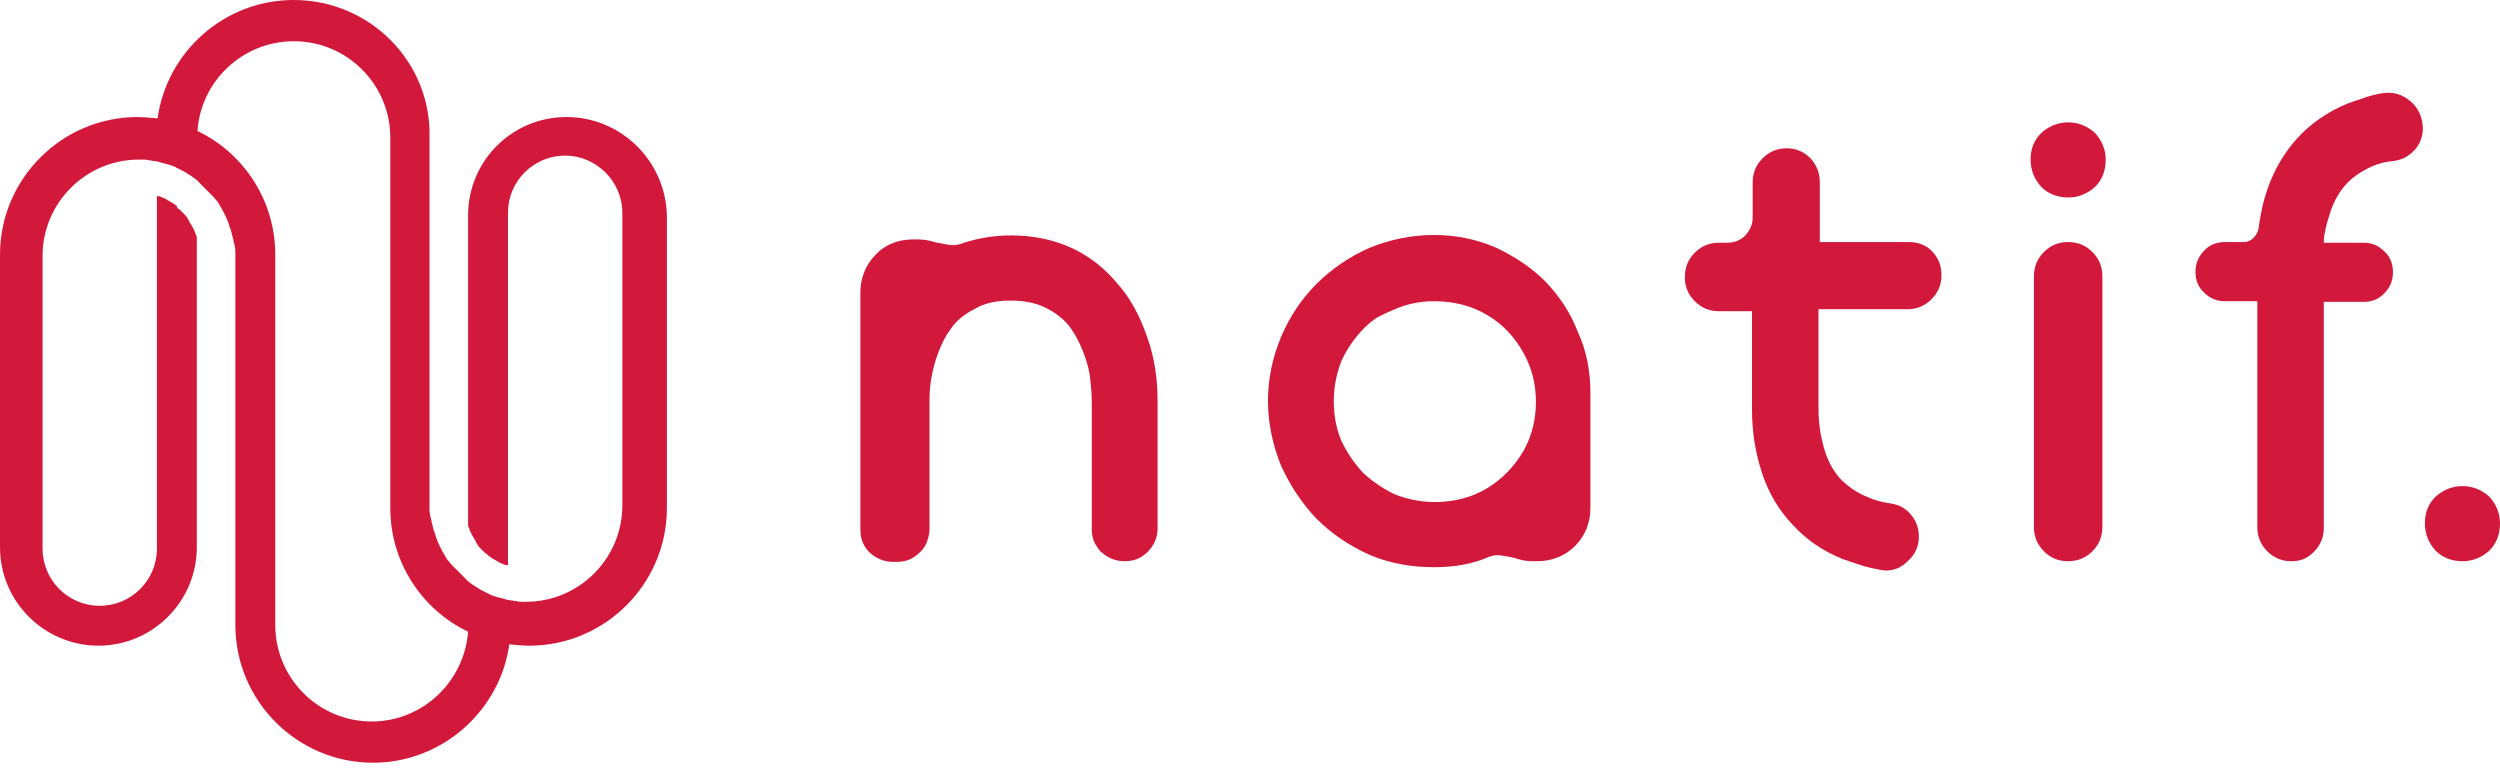 <?xml version="1.0" encoding="UTF-8"?> <svg xmlns="http://www.w3.org/2000/svg" width="136" height="42" viewBox="0 0 136 42" fill="none"><path d="M112.526 6.656C111.947 6.656 111.44 6.873 111.043 7.235C110.645 7.633 110.464 8.103 110.464 8.682C110.464 9.261 110.681 9.767 111.043 10.165C111.44 10.563 111.947 10.744 112.526 10.744C113.068 10.744 113.574 10.527 113.972 10.165C114.37 9.767 114.551 9.261 114.551 8.682C114.551 8.139 114.334 7.633 113.972 7.235C113.574 6.873 113.068 6.656 112.526 6.656Z" fill="#D2193C"></path><path d="M133.974 26.443C133.396 26.443 132.889 26.66 132.491 27.022C132.094 27.42 131.913 27.89 131.913 28.469C131.913 29.048 132.13 29.554 132.491 29.952C132.889 30.35 133.396 30.531 133.974 30.531C134.517 30.531 135.023 30.314 135.421 29.952C135.819 29.554 136 29.048 136 28.469C136 27.926 135.783 27.42 135.421 27.022C135.023 26.66 134.517 26.443 133.974 26.443Z" fill="#D2193C"></path><path d="M75.885 16.821C76.536 16.532 77.26 16.387 78.019 16.387C79.104 16.387 80.081 16.64 80.913 17.146C81.781 17.653 82.432 18.376 82.902 19.245C83.336 20.04 83.553 20.909 83.553 21.849C83.553 22.826 83.336 23.694 82.902 24.49C82.396 25.358 81.745 26.045 80.913 26.552C80.081 27.058 79.104 27.311 78.055 27.311C77.296 27.311 76.609 27.167 75.921 26.913C75.306 26.624 74.692 26.226 74.149 25.72C73.642 25.177 73.245 24.562 72.955 23.947C72.702 23.332 72.557 22.609 72.557 21.813C72.557 21.053 72.702 20.366 72.955 19.679C73.245 19.027 73.642 18.449 74.149 17.906C74.402 17.653 74.655 17.436 74.945 17.255C75.234 17.11 75.523 16.966 75.885 16.821ZM84.059 15.302C83.3 14.542 82.359 13.927 81.347 13.457C79.249 12.552 76.753 12.552 74.474 13.493C73.425 13.963 72.449 14.614 71.617 15.446C70.785 16.278 70.17 17.219 69.7 18.304C69.23 19.425 68.977 20.583 68.977 21.813C68.977 23.007 69.23 24.2 69.7 25.358C70.17 26.371 70.785 27.348 71.617 28.216C72.449 29.048 73.425 29.699 74.474 30.169C75.559 30.639 76.753 30.856 78.019 30.856C79.14 30.856 80.117 30.675 80.949 30.314C81.202 30.205 81.492 30.169 81.781 30.241C82.106 30.278 82.396 30.35 82.613 30.422C82.866 30.495 83.155 30.531 83.445 30.531H83.626C84.421 30.531 85.145 30.241 85.687 29.699C86.23 29.156 86.519 28.433 86.519 27.637V21.379C86.519 20.185 86.302 19.064 85.832 18.051C85.434 17.002 84.819 16.097 84.059 15.302Z" fill="#D2193C"></path><path d="M62.972 21.777V28.758C62.972 29.229 62.792 29.663 62.43 30.024C62.068 30.386 61.67 30.531 61.164 30.531C60.694 30.531 60.26 30.35 59.898 30.024C59.789 29.916 59.717 29.807 59.645 29.699C59.464 29.409 59.392 29.12 59.392 28.794V21.849C59.392 21.451 59.355 21.089 59.319 20.728C59.247 19.679 58.668 18.449 58.306 17.942C57.981 17.436 57.511 17.074 56.968 16.785C56.426 16.495 55.738 16.351 54.979 16.351C54.219 16.351 53.532 16.495 53.062 16.785C52.483 17.074 52.013 17.436 51.687 17.942C51.289 18.449 50.566 19.968 50.566 21.704V22.102V28.794C50.566 28.939 50.53 29.12 50.494 29.265C50.421 29.554 50.277 29.843 50.023 30.061C49.662 30.422 49.264 30.567 48.758 30.567H48.577C48.106 30.567 47.672 30.386 47.311 30.061C46.949 29.699 46.804 29.301 46.804 28.794V15.916C46.804 15.121 47.094 14.397 47.636 13.855C48.179 13.276 48.902 13.023 49.698 13.023H49.879C50.168 13.023 50.458 13.059 50.711 13.131C50.928 13.204 51.217 13.24 51.579 13.312C51.832 13.348 52.049 13.348 52.23 13.276C52.302 13.276 52.338 13.24 52.411 13.204C52.411 13.204 52.411 13.204 52.447 13.204C53.243 12.95 54.111 12.806 54.979 12.806C56.172 12.806 57.294 13.023 58.306 13.493C59.319 13.963 60.151 14.65 60.802 15.446C61.453 16.17 61.996 17.146 62.394 18.304C62.792 19.389 62.972 20.583 62.972 21.777Z" fill="#D2193C"></path><path d="M103.845 13.167H98.998V9.912C98.998 9.405 98.817 8.971 98.492 8.609C98.13 8.248 97.696 8.067 97.189 8.067C96.683 8.067 96.249 8.248 95.887 8.609C95.526 8.971 95.345 9.405 95.345 9.912V11.829C95.345 12.227 95.2 12.516 94.947 12.806C94.694 13.059 94.368 13.204 93.97 13.204H93.5C92.994 13.204 92.56 13.384 92.198 13.746C91.836 14.108 91.655 14.542 91.655 15.085C91.655 15.591 91.836 16.025 92.198 16.387C92.56 16.749 92.994 16.929 93.5 16.929H95.308V22.247C95.308 23.477 95.489 24.634 95.851 25.72C96.213 26.841 96.791 27.782 97.515 28.541C98.275 29.373 99.179 29.988 100.264 30.422C100.589 30.531 100.915 30.639 101.24 30.748C101.566 30.856 101.928 30.929 102.289 31.001C102.398 31.001 102.47 31.037 102.579 31.037C103.013 31.037 103.411 30.893 103.736 30.567C104.17 30.205 104.387 29.735 104.387 29.192C104.387 28.758 104.243 28.324 103.953 27.999C103.664 27.637 103.302 27.456 102.832 27.384C102.326 27.311 101.964 27.203 101.638 27.058C100.987 26.805 100.445 26.407 100.047 25.973C99.685 25.539 99.396 24.996 99.215 24.345C99.034 23.694 98.926 23.007 98.926 22.283V16.821H103.772C104.279 16.821 104.713 16.64 105.074 16.278C105.436 15.917 105.617 15.482 105.617 14.976C105.617 14.433 105.436 13.999 105.074 13.638C104.785 13.348 104.351 13.167 103.845 13.167Z" fill="#D2193C"></path><path d="M112.489 13.167C111.983 13.167 111.549 13.348 111.187 13.71C110.826 14.072 110.645 14.506 110.645 15.048V28.65C110.645 29.192 110.826 29.626 111.187 29.988C111.549 30.35 111.983 30.531 112.489 30.531C113.032 30.531 113.466 30.35 113.828 29.988C114.189 29.626 114.37 29.192 114.37 28.65V15.048C114.37 14.506 114.189 14.072 113.828 13.71C113.466 13.348 113.032 13.167 112.489 13.167Z" fill="#D2193C"></path><path d="M131.117 5.498C130.683 5.137 130.213 4.992 129.67 5.064C129.308 5.101 128.947 5.209 128.621 5.318C128.296 5.426 127.97 5.535 127.681 5.643C126.56 6.113 125.655 6.765 124.968 7.524C124.245 8.32 123.702 9.261 123.34 10.31C123.232 10.635 123.123 10.997 123.051 11.359C122.979 11.72 122.906 12.082 122.87 12.408C122.834 12.625 122.726 12.806 122.581 12.95C122.436 13.095 122.255 13.167 122.074 13.167H121.062C120.591 13.167 120.194 13.312 119.904 13.638C119.579 13.963 119.434 14.361 119.434 14.795C119.434 15.229 119.579 15.627 119.904 15.916C120.23 16.242 120.591 16.387 121.062 16.387H122.798V28.686C122.798 29.192 122.979 29.627 123.34 29.988C123.702 30.35 124.136 30.531 124.643 30.531C125.149 30.531 125.511 30.386 125.872 30.024C126.234 29.663 126.415 29.229 126.415 28.722V16.423H128.585C129.019 16.423 129.417 16.278 129.706 15.953C130.032 15.627 130.177 15.265 130.177 14.795C130.177 14.361 130.032 13.963 129.706 13.674C129.381 13.348 129.019 13.204 128.585 13.204H126.415C126.415 12.95 126.451 12.733 126.487 12.588C126.523 12.371 126.596 12.082 126.704 11.757C126.885 11.105 127.174 10.563 127.536 10.129C127.898 9.695 128.404 9.333 129.055 9.043C129.381 8.899 129.779 8.79 130.249 8.754C130.719 8.682 131.081 8.465 131.37 8.139C131.66 7.814 131.804 7.416 131.804 6.945C131.768 6.33 131.551 5.86 131.117 5.498Z" fill="#D2193C"></path><path d="M30.817 6.367C27.851 6.367 25.464 8.754 25.464 11.72V28.614L25.5 28.686C25.572 28.939 25.717 29.192 25.862 29.409C25.862 29.409 25.862 29.446 25.898 29.446V29.482V29.518C25.898 29.518 25.898 29.554 25.934 29.554L25.97 29.59V29.627C26.006 29.663 26.006 29.699 26.043 29.735C26.079 29.771 26.079 29.771 26.115 29.807C26.151 29.843 26.151 29.843 26.187 29.88C26.223 29.916 26.223 29.916 26.26 29.952L26.296 29.988L26.332 30.024L26.368 30.061L26.404 30.097C26.44 30.133 26.44 30.133 26.477 30.133L26.513 30.169L26.549 30.205L26.585 30.241C26.621 30.278 26.621 30.278 26.657 30.278L26.694 30.314L26.73 30.35C26.766 30.35 26.766 30.386 26.802 30.386C26.947 30.459 27.091 30.567 27.236 30.639C27.272 30.639 27.308 30.675 27.345 30.675C27.417 30.712 27.489 30.748 27.562 30.748H27.598H27.634V11.576C27.634 9.839 29.045 8.465 30.745 8.465C32.445 8.465 33.855 9.875 33.855 11.576V27.492C33.855 30.386 31.504 32.737 28.611 32.737C28.538 32.737 28.43 32.737 28.357 32.737C28.285 32.737 28.177 32.737 28.104 32.701C28.032 32.701 27.96 32.701 27.887 32.665C27.851 32.665 27.851 32.665 27.815 32.665C27.743 32.665 27.67 32.629 27.598 32.629C27.562 32.629 27.526 32.629 27.489 32.593C27.345 32.557 27.2 32.52 27.055 32.484C27.019 32.484 26.983 32.448 26.947 32.448C26.838 32.412 26.694 32.376 26.585 32.303C26.549 32.267 26.477 32.267 26.44 32.231C26.187 32.123 25.97 31.978 25.753 31.833C25.717 31.797 25.681 31.797 25.645 31.761C25.608 31.725 25.572 31.688 25.536 31.688C25.5 31.652 25.464 31.616 25.428 31.58C25.428 31.58 25.392 31.58 25.392 31.544C25.355 31.508 25.319 31.508 25.319 31.471C25.283 31.435 25.247 31.399 25.211 31.363C25.174 31.327 25.138 31.291 25.102 31.254C25.066 31.218 25.03 31.182 24.994 31.146C24.957 31.11 24.921 31.073 24.885 31.037C24.849 31.001 24.813 30.965 24.777 30.929C24.74 30.893 24.704 30.856 24.668 30.82C24.632 30.784 24.596 30.748 24.56 30.712C24.487 30.639 24.451 30.567 24.379 30.495C24.343 30.459 24.306 30.422 24.306 30.386C24.27 30.35 24.234 30.314 24.234 30.278C24.017 29.916 23.8 29.518 23.692 29.12C23.692 29.084 23.655 29.048 23.655 29.012C23.655 28.975 23.655 28.975 23.619 28.939C23.619 28.903 23.583 28.831 23.583 28.794C23.547 28.686 23.547 28.614 23.511 28.505C23.511 28.469 23.474 28.433 23.474 28.36C23.474 28.324 23.474 28.252 23.438 28.216C23.438 28.18 23.438 28.143 23.402 28.071C23.402 27.962 23.366 27.89 23.366 27.782C23.366 27.745 23.366 27.709 23.366 27.673C23.366 27.601 23.366 27.492 23.366 27.42V7.488C23.474 3.364 20.111 0 15.987 0C12.189 0 9.079 2.822 8.572 6.439C8.572 6.439 7.849 6.367 7.487 6.367C3.364 6.367 0 9.731 0 13.855V29.771C0 32.737 2.423 35.125 5.353 35.125C8.319 35.125 10.706 32.701 10.706 29.771V12.878L10.67 12.806C10.598 12.552 10.453 12.299 10.309 12.082C10.309 12.082 10.309 12.046 10.272 12.046V12.01V11.974C10.272 11.974 10.272 11.937 10.236 11.937L10.2 11.901V11.865C10.164 11.829 10.164 11.793 10.128 11.757C10.091 11.72 10.091 11.72 10.055 11.684C10.019 11.648 10.019 11.648 9.983 11.612C9.947 11.576 9.947 11.576 9.911 11.54L9.874 11.503L9.838 11.467L9.802 11.431L9.766 11.395C9.73 11.359 9.73 11.359 9.694 11.359L9.657 11.322L9.621 11.214L9.585 11.178C9.549 11.142 9.549 11.142 9.513 11.142L9.477 11.105L9.44 11.069C9.404 11.069 9.404 11.033 9.368 11.033C9.223 10.961 9.079 10.852 8.934 10.78C8.898 10.78 8.862 10.744 8.826 10.744C8.753 10.707 8.681 10.671 8.609 10.671H8.572H8.536V29.843C8.536 31.58 7.126 32.955 5.426 32.955C3.689 32.955 2.315 31.544 2.315 29.843V13.927C2.315 11.033 4.666 8.682 7.56 8.682C7.632 8.682 7.74 8.682 7.813 8.682C7.885 8.682 7.994 8.682 8.066 8.718C8.138 8.718 8.211 8.718 8.283 8.754C8.319 8.754 8.319 8.754 8.355 8.754C8.428 8.754 8.5 8.79 8.572 8.79C8.609 8.79 8.645 8.79 8.681 8.826C8.826 8.863 8.97 8.899 9.115 8.935C9.151 8.935 9.187 8.971 9.223 8.971C9.332 9.007 9.477 9.043 9.585 9.116C9.621 9.152 9.694 9.152 9.73 9.188C9.983 9.297 10.2 9.441 10.417 9.586C10.453 9.622 10.489 9.622 10.525 9.658C10.562 9.695 10.598 9.731 10.634 9.731C10.67 9.767 10.706 9.803 10.743 9.839C10.743 9.839 10.779 9.839 10.779 9.875C10.815 9.912 10.851 9.912 10.851 9.948C10.887 9.984 10.923 10.02 10.96 10.056C10.996 10.092 11.032 10.129 11.068 10.165C11.104 10.201 11.14 10.237 11.177 10.273C11.213 10.31 11.249 10.346 11.285 10.382C11.321 10.418 11.357 10.454 11.394 10.49C11.43 10.527 11.466 10.563 11.502 10.599C11.538 10.635 11.575 10.671 11.611 10.707C11.683 10.78 11.719 10.852 11.791 10.925C11.828 10.961 11.864 10.997 11.864 11.033C11.9 11.069 11.936 11.105 11.936 11.142C12.153 11.503 12.37 11.901 12.479 12.299C12.479 12.335 12.515 12.371 12.515 12.408C12.515 12.444 12.515 12.444 12.551 12.48C12.551 12.516 12.587 12.588 12.587 12.625C12.623 12.733 12.623 12.806 12.66 12.914C12.66 12.95 12.696 12.986 12.696 13.059C12.696 13.095 12.696 13.167 12.732 13.204C12.732 13.24 12.732 13.276 12.768 13.348C12.768 13.457 12.804 13.529 12.804 13.638C12.804 13.674 12.804 13.71 12.804 13.746C12.804 13.819 12.804 13.927 12.804 13.999V34.004C12.804 38.127 16.168 41.492 20.291 41.492C24.053 41.492 27.2 38.67 27.706 35.053C28.068 35.089 28.43 35.125 28.791 35.125C32.915 35.125 36.279 31.761 36.279 27.637V11.72C36.206 8.754 33.783 6.367 30.817 6.367ZM20.219 39.249C17.326 39.249 14.975 36.897 14.975 34.004V13.855C14.975 10.888 13.238 8.32 10.743 7.126C10.923 4.413 13.202 2.243 15.987 2.243C18.881 2.243 21.232 4.594 21.232 7.488V27.637C21.232 30.603 22.968 33.172 25.464 34.365C25.247 37.114 22.968 39.249 20.219 39.249Z" fill="#D2193C"></path></svg> 